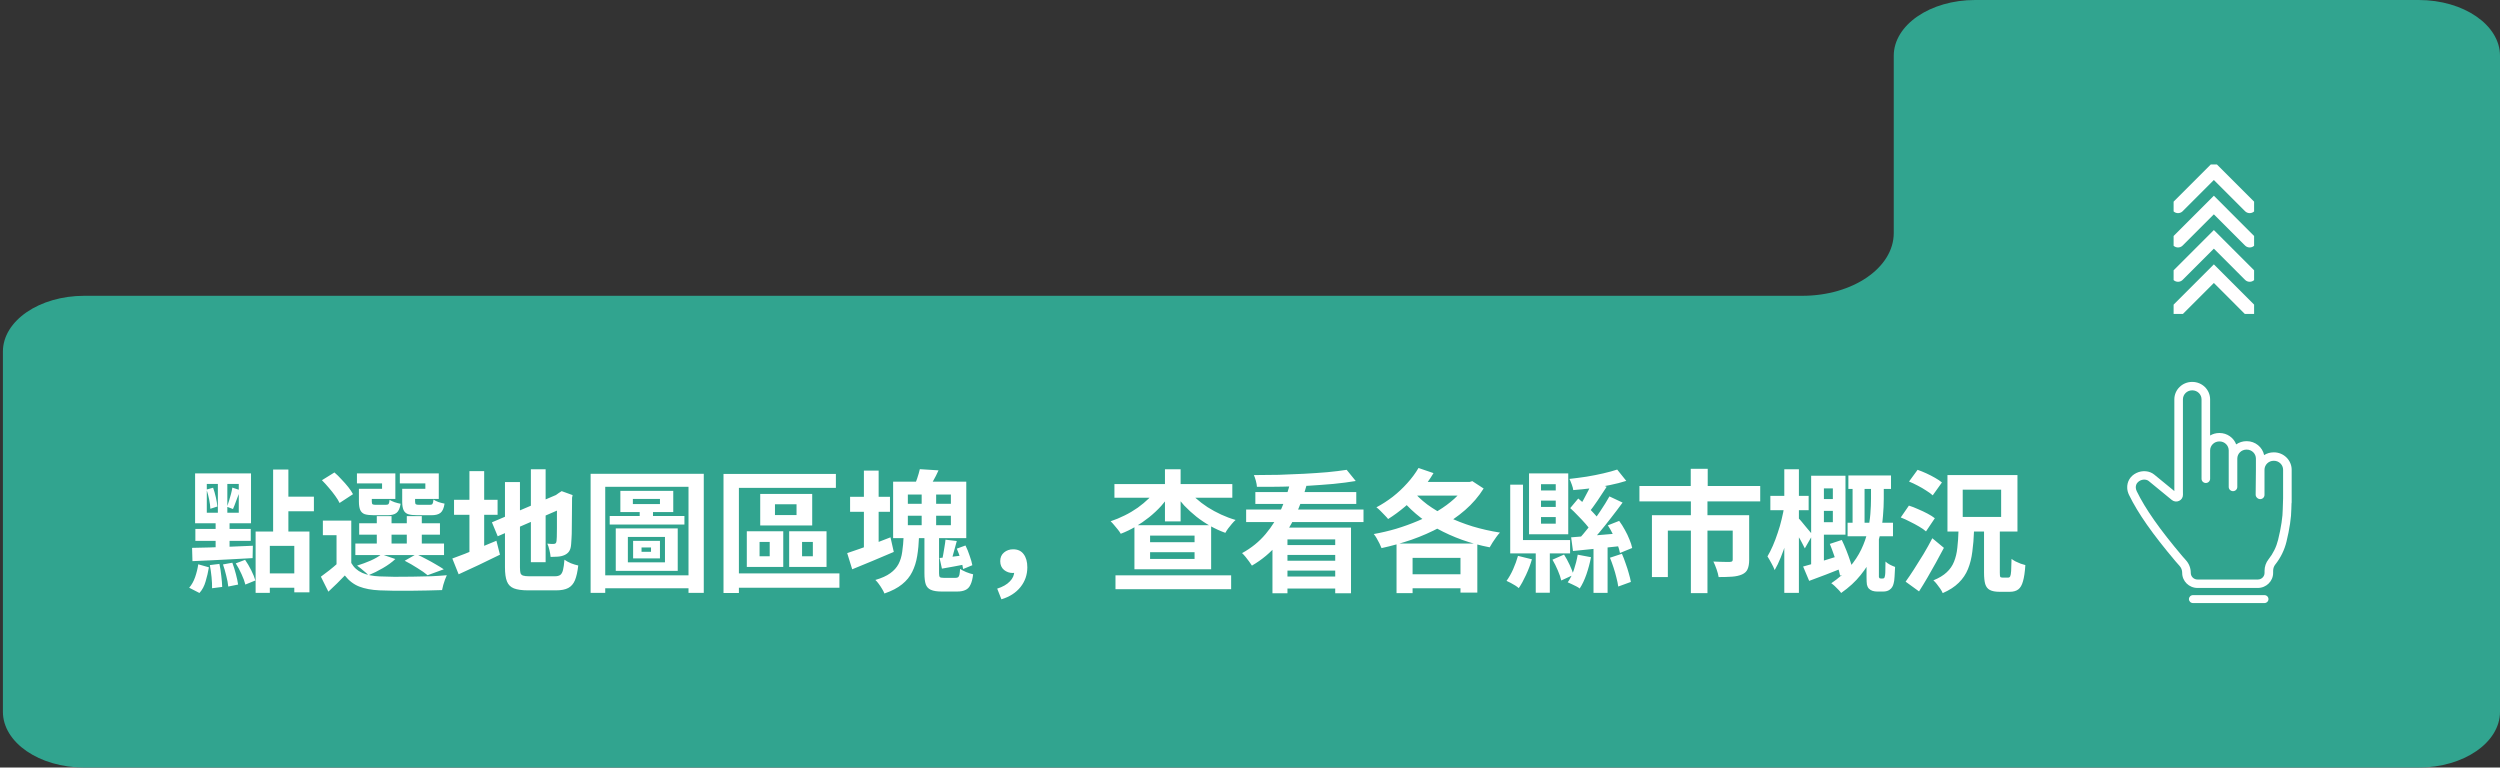 <svg width="228" height="70" viewBox="0 0 228 70" fill="none" xmlns="http://www.w3.org/2000/svg">
<rect x="0" y="0" width="228" height="70" fill="#333333" stroke="none"/>
<path d="M7.691 70L220.583 70C224.683 70 228 67.725 228 64.914V5.086C228 2.281 224.683 3.05176e-05 220.583 3.05176e-05H180.127C176.036 3.05176e-05 172.71 2.275 172.71 5.086V21.255C172.71 24.416 168.976 26.977 164.365 26.977L7.683 26.977C3.591 26.977 0.265 29.252 0.265 32.063V64.914C0.265 67.719 3.583 70 7.683 70H7.691Z" fill="#31A48F"/>
<g clip-path="url(#clip0_657_16028)">
<path d="M207.382 41.254L207.357 41.254C207.037 41.254 206.739 41.346 206.488 41.504C206.336 40.78 205.683 40.235 204.902 40.235L204.877 40.235C204.529 40.235 204.206 40.344 203.941 40.529C203.713 39.923 203.118 39.49 202.423 39.49L202.398 39.49C202.092 39.49 201.806 39.573 201.562 39.719L201.562 36.422C201.562 35.544 200.836 34.831 199.943 34.831L199.918 34.831C199.026 34.831 198.3 35.544 198.3 36.422L198.3 44.785L196.472 43.286C196.043 42.93 195.385 42.87 194.834 43.139C194.281 43.408 193.97 43.926 194.003 44.524C194.014 44.73 194.069 44.936 194.165 45.134C194.986 46.819 196.299 48.692 198.42 51.206C198.511 51.315 198.66 51.481 198.769 51.601C198.928 51.775 199.015 52 199.015 52.234L199.015 52.249C199.015 53.005 199.641 53.621 200.412 53.621L205.913 53.621C206.683 53.621 207.31 53.005 207.31 52.249L207.31 52.058C207.31 51.847 207.379 51.643 207.506 51.484C207.995 50.867 208.338 50.168 208.526 49.405C208.803 48.278 208.969 47.167 208.97 46.429L208.986 45.925C208.995 45.892 209 45.858 209 45.823L209 42.844C209 41.968 208.274 41.254 207.382 41.254L207.382 41.254ZM208.218 45.449L208.188 46.411L208.188 46.423C208.188 47.103 208.03 48.15 207.765 49.224C207.604 49.88 207.309 50.481 206.888 51.011C206.655 51.304 206.527 51.676 206.527 52.057L206.527 52.248C206.527 52.581 206.252 52.852 205.913 52.852L200.412 52.852C200.073 52.852 199.798 52.581 199.798 52.248L199.798 52.233C199.798 51.81 199.64 51.403 199.353 51.088C199.206 50.926 199.089 50.794 199.024 50.716C196.944 48.251 195.664 46.427 194.872 44.802C194.82 44.695 194.791 44.588 194.785 44.483C194.763 44.078 195.056 43.89 195.182 43.828C195.453 43.696 195.776 43.715 195.969 43.875L198.07 45.598C198.258 45.752 198.511 45.784 198.732 45.681C198.952 45.578 199.088 45.366 199.086 45.126L199.083 44.775L199.083 36.422C199.083 35.969 199.458 35.6 199.919 35.6L199.944 35.6C200.405 35.6 200.78 35.969 200.78 36.422L200.78 43.664C200.78 43.877 200.955 44.049 201.171 44.049C201.387 44.049 201.563 43.876 201.563 43.664L201.563 41.08C201.563 40.627 201.938 40.259 202.399 40.259L202.424 40.259C202.885 40.259 203.259 40.627 203.259 41.08L203.259 44.409C203.259 44.621 203.435 44.794 203.651 44.794C203.867 44.794 204.042 44.621 204.042 44.409L204.042 41.825C204.042 41.372 204.417 41.004 204.878 41.004L204.903 41.004C205.364 41.004 205.739 41.372 205.739 41.825L205.739 42.84L205.716 45.111C205.715 45.232 205.77 45.34 205.858 45.411C205.928 45.478 206.024 45.52 206.13 45.52C206.347 45.52 206.522 45.348 206.522 45.135L206.522 42.844C206.522 42.391 206.897 42.023 207.358 42.023L207.383 42.023C207.844 42.023 208.219 42.391 208.219 42.844L208.219 45.449L208.218 45.449Z" fill="white"/>
<path d="M206.515 54.275L200.001 54.275C199.797 54.275 199.631 54.437 199.631 54.637C199.631 54.838 199.797 55 200.001 55L206.515 55C206.719 55 206.884 54.838 206.884 54.637C206.884 54.437 206.719 54.275 206.515 54.275Z" fill="white"/>
</g>
<g clip-path="url(#clip1_657_16028)">
<path d="M198.635 28.229L201.904 24.959L205.173 28.229" stroke="white" stroke-width="1.2" stroke-miterlimit="10" stroke-linecap="round"/>
<path d="M198.635 25.098L201.904 21.829L205.173 25.098" stroke="white" stroke-width="1.2" stroke-miterlimit="10" stroke-linecap="round"/>
<path d="M198.635 21.968L201.904 18.699L205.173 21.968" stroke="white" stroke-width="1.2" stroke-miterlimit="10" stroke-linecap="round"/>
<path d="M198.635 18.837L201.904 15.568L205.173 18.837" stroke="white" stroke-width="1.2" stroke-miterlimit="10" stroke-linecap="round"/>
</g>
<path d="M23.312 48.476L28.221 48.476L28.221 54.02L26.84 54.02L26.84 49.784L24.608 49.784L24.608 54.068L23.312 54.068L23.312 48.476ZM24.909 42.824L26.3 42.824L26.3 48.836L24.909 48.836L24.909 42.824ZM25.736 45.296L28.628 45.296L28.628 46.628L25.736 46.628L25.736 45.296ZM23.997 52.292L27.488 52.292L27.488 53.6L23.997 53.6L23.997 52.292ZM18.86 44.132L18.86 46.76L21.776 46.76L21.776 44.132L18.86 44.132ZM17.793 43.172L22.892 43.172L22.892 47.72L17.793 47.72L17.793 43.172ZM18.837 44.648L19.436 44.48C19.532 44.752 19.616 45.048 19.689 45.368C19.761 45.688 19.805 45.964 19.82 46.196L19.184 46.4C19.177 46.168 19.14 45.888 19.076 45.56C19.012 45.232 18.933 44.928 18.837 44.648ZM19.137 51.536L20.012 51.428C20.084 51.756 20.14 52.116 20.18 52.508C20.229 52.9 20.256 53.24 20.265 53.528L19.34 53.648C19.349 53.36 19.332 53.02 19.293 52.628C19.253 52.228 19.201 51.864 19.137 51.536ZM20.337 51.476L21.189 51.32C21.308 51.64 21.416 51.984 21.512 52.352C21.608 52.712 21.677 53.032 21.716 53.312L20.817 53.492C20.793 53.22 20.733 52.896 20.637 52.52C20.549 52.144 20.448 51.796 20.337 51.476ZM21.5 51.38L22.352 51.056C22.552 51.344 22.741 51.664 22.916 52.016C23.093 52.368 23.216 52.676 23.288 52.94L22.377 53.312C22.312 53.04 22.197 52.724 22.029 52.364C21.869 52.004 21.692 51.676 21.5 51.38ZM18.081 51.464L19.052 51.74C18.98 52.172 18.881 52.6 18.753 53.024C18.633 53.448 18.445 53.8 18.189 54.08L17.253 53.6C17.477 53.344 17.657 53.024 17.793 52.64C17.928 52.248 18.024 51.856 18.081 51.464ZM21.189 44.468L21.909 44.708C21.797 44.996 21.68 45.3 21.561 45.62C21.448 45.94 21.345 46.208 21.248 46.424L20.709 46.22C20.773 46.052 20.832 45.868 20.889 45.668C20.953 45.46 21.012 45.252 21.069 45.044C21.125 44.828 21.165 44.636 21.189 44.468ZM17.517 49.964C17.988 49.956 18.524 49.944 19.125 49.928C19.733 49.904 20.372 49.88 21.044 49.856C21.716 49.832 22.389 49.804 23.061 49.772L23.037 50.9C22.389 50.932 21.733 50.968 21.069 51.008C20.413 51.04 19.785 51.072 19.184 51.104C18.593 51.128 18.049 51.152 17.552 51.176L17.517 49.964ZM17.817 48.236L22.869 48.236L22.869 49.328L17.817 49.328L17.817 48.236ZM19.869 43.664L20.733 43.664L20.733 47.276L20.936 47.276L20.936 50.408L19.665 50.408L19.665 47.276L19.869 47.276L19.869 43.664ZM32.036 47.48L32.036 51.908L30.692 51.908L30.692 48.812L29.445 48.812L29.445 47.48L32.036 47.48ZM32.036 51.344C32.269 51.752 32.6 52.052 33.032 52.244C33.472 52.436 34.001 52.544 34.617 52.568C34.992 52.584 35.441 52.596 35.961 52.604C36.48 52.604 37.029 52.6 37.605 52.592C38.181 52.584 38.74 52.572 39.285 52.556C39.837 52.532 40.325 52.5 40.748 52.46C40.7 52.572 40.645 52.708 40.581 52.868C40.525 53.02 40.472 53.18 40.425 53.348C40.377 53.524 40.34 53.68 40.316 53.816C39.932 53.832 39.492 53.844 38.996 53.852C38.501 53.868 37.984 53.876 37.449 53.876C36.92 53.884 36.413 53.884 35.925 53.876C35.437 53.868 35.001 53.856 34.617 53.84C33.889 53.808 33.269 53.692 32.757 53.492C32.252 53.292 31.817 52.956 31.448 52.484C31.224 52.724 30.988 52.964 30.741 53.204C30.5 53.444 30.236 53.696 29.948 53.96L29.265 52.592C29.512 52.416 29.773 52.22 30.044 52.004C30.317 51.788 30.576 51.568 30.825 51.344L32.036 51.344ZM29.36 43.796L30.5 43.088C30.716 43.272 30.933 43.484 31.148 43.724C31.372 43.956 31.576 44.188 31.761 44.42C31.945 44.652 32.089 44.868 32.193 45.068L30.968 45.872C30.881 45.68 30.748 45.464 30.573 45.224C30.396 44.976 30.201 44.728 29.985 44.48C29.776 44.232 29.569 44.004 29.36 43.796ZM32.757 47.72L40.124 47.72L40.124 48.764L32.757 48.764L32.757 47.72ZM32.408 49.568L40.496 49.568L40.496 50.624L32.408 50.624L32.408 49.568ZM34.364 47.072L35.709 47.072L35.709 50.084L34.364 50.084L34.364 47.072ZM37.1 47.072L38.468 47.072L38.468 50.084L37.1 50.084L37.1 47.072ZM33.093 44.576L34.844 44.576L34.844 44.084L32.553 44.084L32.553 43.172L36.056 43.172L36.056 45.5L33.093 45.5L33.093 44.576ZM32.733 44.576L33.908 44.576L33.908 45.74C33.908 45.868 33.932 45.952 33.98 45.992C34.029 46.024 34.124 46.04 34.269 46.04C34.309 46.04 34.368 46.04 34.449 46.04C34.529 46.04 34.617 46.04 34.712 46.04C34.816 46.04 34.913 46.04 35.001 46.04C35.089 46.04 35.153 46.04 35.193 46.04C35.321 46.04 35.404 46.012 35.444 45.956C35.484 45.9 35.513 45.776 35.529 45.584C35.641 45.656 35.792 45.728 35.984 45.8C36.184 45.864 36.368 45.912 36.536 45.944C36.472 46.352 36.349 46.628 36.164 46.772C35.989 46.916 35.717 46.988 35.349 46.988C35.292 46.988 35.205 46.988 35.084 46.988C34.972 46.988 34.852 46.988 34.724 46.988C34.596 46.988 34.472 46.988 34.352 46.988C34.24 46.988 34.157 46.988 34.1 46.988C33.74 46.988 33.461 46.956 33.261 46.892C33.069 46.82 32.932 46.692 32.852 46.508C32.773 46.324 32.733 46.072 32.733 45.752L32.733 44.576ZM37.029 44.576L38.792 44.576L38.792 44.084L36.465 44.084L36.465 43.172L40.017 43.172L40.017 45.5L37.029 45.5L37.029 44.576ZM36.681 44.576L37.856 44.576L37.856 45.74C37.856 45.868 37.88 45.952 37.928 45.992C37.977 46.024 38.077 46.04 38.228 46.04C38.269 46.04 38.328 46.04 38.408 46.04C38.496 46.04 38.593 46.04 38.697 46.04C38.8 46.04 38.897 46.04 38.984 46.04C39.081 46.04 39.153 46.04 39.2 46.04C39.328 46.04 39.408 46.012 39.441 45.956C39.48 45.9 39.513 45.768 39.536 45.56C39.648 45.64 39.8 45.716 39.992 45.788C40.193 45.852 40.377 45.9 40.544 45.932C40.48 46.348 40.356 46.628 40.172 46.772C39.996 46.916 39.724 46.988 39.356 46.988C39.292 46.988 39.2 46.988 39.081 46.988C38.961 46.988 38.833 46.988 38.697 46.988C38.569 46.988 38.444 46.988 38.325 46.988C38.205 46.988 38.117 46.988 38.06 46.988C37.7 46.988 37.42 46.956 37.221 46.892C37.02 46.82 36.88 46.692 36.8 46.508C36.721 46.324 36.681 46.072 36.681 45.752L36.681 44.576ZM36.908 51.14L37.965 50.54C38.252 50.668 38.553 50.816 38.864 50.984C39.176 51.144 39.472 51.308 39.752 51.476C40.032 51.636 40.273 51.784 40.472 51.92L38.996 52.46C38.773 52.268 38.465 52.052 38.072 51.812C37.688 51.564 37.3 51.34 36.908 51.14ZM34.797 50.552L36.056 50.984C35.752 51.272 35.373 51.548 34.916 51.812C34.461 52.076 34.025 52.292 33.608 52.46C33.529 52.372 33.425 52.276 33.297 52.172C33.176 52.06 33.048 51.952 32.913 51.848C32.776 51.744 32.66 51.656 32.565 51.584C32.98 51.456 33.392 51.304 33.8 51.128C34.209 50.944 34.541 50.752 34.797 50.552ZM48.416 42.8L49.761 42.8L49.761 51.272L48.416 51.272L48.416 42.8ZM44.864 47.636L51.081 44.984L51.596 46.22L45.392 48.908L44.864 47.636ZM46.053 43.964L47.42 43.964L47.42 51.74C47.42 51.972 47.437 52.148 47.468 52.268C47.508 52.38 47.589 52.456 47.709 52.496C47.837 52.536 48.02 52.556 48.261 52.556C48.333 52.556 48.444 52.556 48.596 52.556C48.757 52.556 48.932 52.556 49.124 52.556C49.325 52.556 49.52 52.556 49.712 52.556C49.913 52.556 50.089 52.556 50.24 52.556C50.401 52.556 50.52 52.556 50.6 52.556C50.816 52.556 50.98 52.516 51.093 52.436C51.205 52.356 51.288 52.208 51.344 51.992C51.401 51.776 51.444 51.46 51.477 51.044C51.629 51.156 51.825 51.264 52.065 51.368C52.312 51.464 52.536 51.532 52.736 51.572C52.672 52.14 52.572 52.588 52.437 52.916C52.3 53.244 52.096 53.48 51.825 53.624C51.553 53.768 51.184 53.84 50.721 53.84C50.641 53.84 50.513 53.84 50.337 53.84C50.16 53.84 49.965 53.84 49.748 53.84C49.532 53.84 49.316 53.84 49.1 53.84C48.885 53.84 48.688 53.84 48.513 53.84C48.344 53.84 48.224 53.84 48.153 53.84C47.608 53.84 47.181 53.78 46.868 53.66C46.565 53.54 46.352 53.328 46.233 53.024C46.112 52.72 46.053 52.292 46.053 51.74L46.053 43.964ZM50.804 45.14L50.709 45.14L50.961 44.96L51.224 44.792L52.221 45.152L52.172 45.392C52.172 45.96 52.169 46.48 52.16 46.952C52.16 47.416 52.157 47.828 52.148 48.188C52.148 48.54 52.141 48.836 52.124 49.076C52.117 49.316 52.105 49.496 52.089 49.616C52.072 49.896 52.013 50.116 51.908 50.276C51.804 50.428 51.66 50.544 51.477 50.624C51.3 50.704 51.093 50.752 50.852 50.768C50.62 50.784 50.408 50.792 50.217 50.792C50.2 50.608 50.164 50.4 50.108 50.168C50.053 49.928 49.989 49.732 49.916 49.58C50.02 49.588 50.129 49.596 50.24 49.604C50.352 49.604 50.437 49.604 50.492 49.604C50.565 49.604 50.62 49.588 50.66 49.556C50.709 49.524 50.74 49.452 50.757 49.34C50.764 49.284 50.773 49.156 50.781 48.956C50.788 48.756 50.792 48.488 50.792 48.152C50.792 47.808 50.792 47.388 50.792 46.892C50.8 46.388 50.804 45.804 50.804 45.14ZM41.408 45.584L45.38 45.584L45.38 46.952L41.408 46.952L41.408 45.584ZM42.812 42.968L44.157 42.968L44.157 50.924L42.812 50.924L42.812 42.968ZM41.252 50.936C41.581 50.816 41.965 50.672 42.404 50.504C42.844 50.328 43.309 50.136 43.797 49.928C44.292 49.72 44.785 49.516 45.273 49.316L45.596 50.588C44.956 50.908 44.304 51.224 43.641 51.536C42.984 51.848 42.38 52.128 41.828 52.376L41.252 50.936ZM57.717 45.5L57.717 45.968L60.188 45.968L60.188 45.5L57.717 45.5ZM56.577 44.768L61.401 44.768L61.401 46.7L56.577 46.7L56.577 44.768ZM57.261 48.968L57.261 51.284L60.645 51.284L60.645 48.968L57.261 48.968ZM56.157 48.188L61.809 48.188L61.809 52.064L56.157 52.064L56.157 48.188ZM58.508 49.928L58.508 50.324L59.373 50.324L59.373 49.928L58.508 49.928ZM57.74 49.328L60.188 49.328L60.188 50.924L57.74 50.924L57.74 49.328ZM55.605 47.06L62.42 47.06L62.42 47.84L55.605 47.84L55.605 47.06ZM58.34 46.22L59.553 46.22L59.553 47.408L58.34 47.408L58.34 46.22ZM53.864 43.208L64.184 43.208L64.184 54.068L62.792 54.068L62.792 44.396L55.197 44.396L55.197 54.068L53.864 54.068L53.864 43.208ZM54.717 52.472L63.489 52.472L63.489 53.648L54.717 53.648L54.717 52.472ZM70.677 45.992L70.677 46.976L72.644 46.976L72.644 45.992L70.677 45.992ZM69.332 45.044L74.073 45.044L74.073 47.924L69.332 47.924L69.332 45.044ZM69.272 49.424L69.272 50.732L70.197 50.732L70.197 49.424L69.272 49.424ZM68.109 48.452L71.433 48.452L71.433 51.704L68.109 51.704L68.109 48.452ZM73.148 49.424L73.148 50.732L74.132 50.732L74.132 49.424L73.148 49.424ZM71.972 48.452L75.38 48.452L75.38 51.704L71.972 51.704L71.972 48.452ZM65.984 43.22L76.233 43.22L76.233 44.492L67.388 44.492L67.388 54.08L65.984 54.08L65.984 43.22ZM66.885 52.292L76.556 52.292L76.556 53.6L66.885 53.6L66.885 52.292ZM83.888 42.788L85.593 42.896C85.441 43.24 85.276 43.564 85.1 43.868C84.924 44.172 84.769 44.432 84.632 44.648L83.325 44.456C83.436 44.208 83.544 43.932 83.648 43.628C83.752 43.316 83.832 43.036 83.888 42.788ZM82.796 47.036L82.796 47.9L86.721 47.9L86.721 47.036L82.796 47.036ZM82.796 45.104L82.796 45.944L86.721 45.944L86.721 45.104L82.796 45.104ZM81.453 43.928L88.124 43.928L88.124 49.076L81.453 49.076L81.453 43.928ZM84.056 44.684L85.376 44.684L85.376 48.44L84.056 48.44L84.056 44.684ZM82.412 48.92L83.817 48.92C83.793 49.576 83.737 50.172 83.648 50.708C83.561 51.244 83.409 51.728 83.192 52.16C82.984 52.584 82.677 52.96 82.269 53.288C81.868 53.616 81.332 53.896 80.66 54.128C80.612 54 80.54 53.86 80.445 53.708C80.356 53.556 80.257 53.404 80.144 53.252C80.04 53.108 79.936 52.988 79.832 52.892C80.409 52.724 80.861 52.52 81.189 52.28C81.525 52.04 81.776 51.76 81.945 51.44C82.112 51.12 82.225 50.752 82.281 50.336C82.344 49.912 82.388 49.44 82.412 48.92ZM84.308 48.968L85.641 48.968L85.641 52.28C85.641 52.464 85.665 52.58 85.713 52.628C85.76 52.676 85.88 52.7 86.073 52.7C86.112 52.7 86.18 52.7 86.276 52.7C86.373 52.7 86.477 52.7 86.588 52.7C86.709 52.7 86.82 52.7 86.924 52.7C87.028 52.7 87.105 52.7 87.153 52.7C87.257 52.7 87.332 52.68 87.38 52.64C87.436 52.6 87.477 52.524 87.501 52.412C87.525 52.292 87.544 52.116 87.561 51.884C87.697 51.98 87.88 52.076 88.112 52.172C88.353 52.268 88.564 52.336 88.749 52.376C88.701 52.784 88.621 53.1 88.508 53.324C88.404 53.556 88.252 53.716 88.052 53.804C87.861 53.9 87.605 53.948 87.284 53.948C87.221 53.948 87.124 53.948 86.996 53.948C86.868 53.948 86.728 53.948 86.576 53.948C86.433 53.948 86.296 53.948 86.168 53.948C86.04 53.948 85.945 53.948 85.88 53.948C85.457 53.948 85.129 53.896 84.897 53.792C84.672 53.696 84.516 53.528 84.428 53.288C84.349 53.048 84.308 52.716 84.308 52.292L84.308 48.968ZM86.228 49.22L87.26 49.34C87.172 49.668 87.081 50.004 86.984 50.348C86.897 50.684 86.812 50.972 86.733 51.212L85.928 51.068C85.969 50.892 86.004 50.696 86.037 50.48C86.076 50.264 86.112 50.048 86.144 49.832C86.184 49.608 86.213 49.404 86.228 49.22ZM85.689 50.888C86.016 50.856 86.38 50.82 86.781 50.78C87.18 50.732 87.609 50.68 88.064 50.624L88.112 51.452C87.721 51.524 87.341 51.596 86.972 51.668C86.605 51.74 86.249 51.804 85.904 51.86L85.689 50.888ZM87.26 50.036L88.052 49.748C88.197 50.036 88.325 50.352 88.436 50.696C88.556 51.032 88.636 51.316 88.677 51.548L87.837 51.896C87.805 51.648 87.733 51.352 87.621 51.008C87.508 50.656 87.388 50.332 87.26 50.036ZM77.528 45.308L81.165 45.308L81.165 46.676L77.528 46.676L77.528 45.308ZM78.788 42.92L80.132 42.92L80.132 50.648L78.788 50.648L78.788 42.92ZM77.264 50.444C77.6 50.332 77.984 50.2 78.416 50.048C78.849 49.896 79.305 49.732 79.784 49.556C80.264 49.372 80.74 49.188 81.213 49.004L81.513 50.336C80.873 50.608 80.221 50.884 79.556 51.164C78.892 51.436 78.281 51.688 77.721 51.92L77.264 50.444ZM91.329 54.656L90.945 53.684C91.448 53.524 91.832 53.304 92.097 53.024C92.368 52.752 92.504 52.44 92.504 52.088L92.409 50.912L93.081 51.98C92.977 52.068 92.865 52.136 92.745 52.184C92.624 52.232 92.496 52.256 92.361 52.256C92.064 52.256 91.8 52.164 91.569 51.98C91.337 51.788 91.221 51.52 91.221 51.176C91.221 50.84 91.337 50.576 91.569 50.384C91.8 50.192 92.076 50.096 92.397 50.096C92.82 50.096 93.141 50.244 93.356 50.54C93.581 50.836 93.692 51.236 93.692 51.74C93.692 52.42 93.484 53.02 93.069 53.54C92.653 54.06 92.073 54.432 91.329 54.656ZM104.888 50.36L104.888 50.972L108.944 50.972L108.944 50.36L104.888 50.36ZM104.888 48.848L104.888 49.448L108.944 49.448L108.944 48.848L104.888 48.848ZM103.46 47.9L110.456 47.9L110.456 51.92L103.46 51.92L103.46 47.9ZM101.636 44.144L112.388 44.144L112.388 45.392L101.636 45.392L101.636 44.144ZM106.244 42.8L107.672 42.8L107.672 47.552L106.244 47.552L106.244 42.8ZM105.572 44.528L106.784 44.996C106.528 45.388 106.232 45.772 105.896 46.148C105.56 46.516 105.192 46.86 104.792 47.18C104.4 47.492 103.988 47.776 103.556 48.032C103.124 48.288 102.676 48.504 102.212 48.68C102.148 48.56 102.06 48.432 101.948 48.296C101.836 48.152 101.72 48.012 101.6 47.876C101.488 47.74 101.384 47.628 101.288 47.54C101.72 47.396 102.144 47.22 102.56 47.012C102.984 46.804 103.384 46.568 103.76 46.304C104.136 46.032 104.476 45.748 104.78 45.452C105.092 45.156 105.356 44.848 105.572 44.528ZM108.26 44.528C108.484 44.84 108.752 45.144 109.064 45.44C109.384 45.728 109.74 46 110.132 46.256C110.524 46.504 110.936 46.728 111.368 46.928C111.8 47.128 112.24 47.292 112.688 47.42C112.584 47.508 112.472 47.624 112.352 47.768C112.232 47.904 112.116 48.048 112.004 48.2C111.9 48.344 111.816 48.476 111.752 48.596C111.288 48.428 110.832 48.22 110.384 47.972C109.944 47.724 109.524 47.444 109.124 47.132C108.724 46.812 108.352 46.472 108.008 46.112C107.672 45.744 107.372 45.364 107.108 44.972L108.26 44.528ZM101.732 52.472L112.28 52.472L112.28 53.732L101.732 53.732L101.732 52.472ZM116.048 48.116L123.212 48.116L123.212 54.104L121.772 54.104L121.772 49.196L117.416 49.196L117.416 54.104L116.048 54.104L116.048 48.116ZM113.648 46.472L124.352 46.472L124.352 47.612L113.648 47.612L113.648 46.472ZM114.488 44.876L123.692 44.876L123.692 45.956L114.488 45.956L114.488 44.876ZM116.972 49.712L122.348 49.712L122.348 50.612L116.972 50.612L116.972 49.712ZM116.972 51.14L122.348 51.14L122.348 52.04L116.972 52.04L116.972 51.14ZM116.816 52.58L122.36 52.58L122.36 53.672L116.816 53.672L116.816 52.58ZM122.816 42.848L123.644 43.868C123.028 43.972 122.352 44.06 121.616 44.132C120.888 44.196 120.128 44.252 119.336 44.3C118.544 44.34 117.748 44.368 116.948 44.384C116.148 44.4 115.376 44.404 114.632 44.396C114.624 44.244 114.592 44.064 114.536 43.856C114.48 43.648 114.42 43.472 114.356 43.328C115.092 43.328 115.848 43.32 116.624 43.304C117.408 43.28 118.176 43.248 118.928 43.208C119.68 43.168 120.388 43.12 121.052 43.064C121.716 43 122.304 42.928 122.816 42.848ZM117.704 43.844L119.192 44.144C118.92 45.136 118.568 46.1 118.136 47.036C117.712 47.972 117.176 48.832 116.528 49.616C115.88 50.392 115.096 51.048 114.176 51.584C114.104 51.472 114.016 51.344 113.912 51.2C113.808 51.056 113.7 50.916 113.588 50.78C113.476 50.644 113.372 50.532 113.276 50.444C114.124 49.98 114.84 49.4 115.424 48.704C116.016 48 116.496 47.228 116.864 46.388C117.232 45.548 117.512 44.7 117.704 43.844ZM128.108 52.376L134.132 52.376L134.132 53.648L128.108 53.648L128.108 52.376ZM129.368 42.68L130.736 43.148C130.4 43.716 130.008 44.26 129.56 44.78C129.12 45.3 128.644 45.776 128.132 46.208C127.62 46.64 127.108 47.016 126.596 47.336C126.524 47.24 126.42 47.124 126.284 46.988C126.156 46.852 126.024 46.716 125.888 46.58C125.752 46.444 125.632 46.34 125.528 46.268C126.04 45.996 126.536 45.676 127.016 45.308C127.496 44.932 127.936 44.52 128.336 44.072C128.744 43.624 129.088 43.16 129.368 42.68ZM133.736 43.952L134.036 43.952L134.276 43.88L135.308 44.552C134.852 45.28 134.288 45.936 133.616 46.52C132.944 47.104 132.192 47.62 131.36 48.068C130.528 48.516 129.656 48.9 128.744 49.22C127.832 49.532 126.916 49.788 125.996 49.988C125.948 49.86 125.884 49.716 125.804 49.556C125.724 49.396 125.64 49.24 125.552 49.088C125.464 48.936 125.376 48.808 125.288 48.704C125.968 48.584 126.648 48.424 127.328 48.224C128.016 48.016 128.68 47.776 129.32 47.504C129.968 47.232 130.572 46.928 131.132 46.592C131.7 46.248 132.204 45.876 132.644 45.476C133.092 45.068 133.456 44.636 133.736 44.18L133.736 43.952ZM128.744 44.636C129.128 45.124 129.6 45.58 130.16 46.004C130.728 46.42 131.36 46.796 132.056 47.132C132.752 47.468 133.5 47.76 134.3 48.008C135.1 48.248 135.932 48.436 136.796 48.572C136.692 48.676 136.58 48.812 136.46 48.98C136.34 49.14 136.228 49.304 136.124 49.472C136.02 49.64 135.932 49.788 135.86 49.916C134.988 49.748 134.148 49.52 133.34 49.232C132.54 48.944 131.784 48.604 131.072 48.212C130.368 47.812 129.72 47.36 129.128 46.856C128.536 46.352 128.008 45.8 127.544 45.2L128.744 44.636ZM127.364 49.568L134.732 49.568L134.732 54.044L133.196 54.044L133.196 50.876L128.828 50.876L128.828 54.092L127.364 54.092L127.364 49.568ZM129.32 43.952L134.06 43.952L134.06 45.2L128.456 45.2L129.32 43.952ZM140.06 49.712L141.344 49.712L141.344 54.056L140.06 54.056L140.06 49.712ZM145.328 49.472L146.612 49.472L146.612 54.068L145.328 54.068L145.328 49.472ZM143.288 49.004C143.688 48.972 144.14 48.936 144.644 48.896C145.148 48.856 145.68 48.812 146.24 48.764C146.808 48.716 147.376 48.668 147.944 48.62L147.968 49.784C147.176 49.872 146.38 49.956 145.58 50.036C144.788 50.116 144.08 50.188 143.456 50.252L143.288 49.004ZM146.78 45.272L147.98 45.836C147.66 46.276 147.312 46.736 146.936 47.216C146.568 47.696 146.196 48.16 145.82 48.608C145.452 49.048 145.1 49.436 144.764 49.772L143.888 49.28C144.216 48.92 144.56 48.512 144.92 48.056C145.28 47.592 145.62 47.116 145.94 46.628C146.268 46.14 146.548 45.688 146.78 45.272ZM145.232 43.892L146.528 44.396C146.256 44.812 145.976 45.236 145.688 45.668C145.4 46.092 145.136 46.452 144.896 46.748L143.972 46.328C144.116 46.104 144.264 45.852 144.416 45.572C144.576 45.284 144.728 44.996 144.872 44.708C145.016 44.412 145.136 44.14 145.232 43.892ZM147.488 42.824L148.316 43.856C147.868 44 147.368 44.128 146.816 44.24C146.272 44.352 145.712 44.448 145.136 44.528C144.568 44.6 144.016 44.656 143.48 44.696C143.464 44.552 143.42 44.384 143.348 44.192C143.276 43.992 143.204 43.82 143.132 43.676C143.644 43.62 144.164 43.552 144.692 43.472C145.228 43.384 145.736 43.284 146.216 43.172C146.704 43.06 147.128 42.944 147.488 42.824ZM143.204 46.34L143.936 45.464C144.168 45.656 144.408 45.872 144.656 46.112C144.912 46.344 145.148 46.58 145.364 46.82C145.588 47.052 145.764 47.264 145.892 47.456L145.124 48.452C144.996 48.252 144.824 48.028 144.608 47.78C144.392 47.532 144.16 47.284 143.912 47.036C143.672 46.78 143.436 46.548 143.204 46.34ZM146.636 47.912L147.668 47.504C147.852 47.752 148.024 48.024 148.184 48.32C148.352 48.616 148.492 48.908 148.604 49.196C148.724 49.476 148.808 49.736 148.856 49.976L147.74 50.432C147.7 50.2 147.624 49.94 147.512 49.652C147.4 49.364 147.268 49.068 147.116 48.764C146.972 48.46 146.812 48.176 146.636 47.912ZM146.828 50.864L147.92 50.504C148.04 50.776 148.152 51.068 148.256 51.38C148.368 51.684 148.464 51.984 148.544 52.28C148.632 52.576 148.696 52.84 148.736 53.072L147.584 53.492C147.552 53.252 147.496 52.98 147.416 52.676C147.344 52.372 147.256 52.064 147.152 51.752C147.048 51.432 146.94 51.136 146.828 50.864ZM141.584 51.044L142.64 50.576C142.824 50.864 142.996 51.18 143.156 51.524C143.316 51.868 143.432 52.168 143.504 52.424L142.388 52.94C142.332 52.684 142.228 52.38 142.076 52.028C141.924 51.668 141.76 51.34 141.584 51.044ZM143.888 50.588L145.1 50.816C144.996 51.352 144.856 51.876 144.68 52.388C144.504 52.892 144.3 53.32 144.068 53.672C143.996 53.608 143.888 53.54 143.744 53.468C143.608 53.396 143.468 53.328 143.324 53.264C143.188 53.2 143.072 53.148 142.976 53.108C143.2 52.796 143.388 52.416 143.54 51.968C143.692 51.512 143.808 51.052 143.888 50.588ZM138.44 50.696L139.712 51.008C139.576 51.48 139.396 51.956 139.172 52.436C138.956 52.908 138.736 53.308 138.512 53.636C138.432 53.564 138.324 53.484 138.188 53.396C138.052 53.316 137.912 53.236 137.768 53.156C137.632 53.084 137.508 53.024 137.396 52.976C137.612 52.68 137.812 52.328 137.996 51.92C138.18 51.504 138.328 51.096 138.44 50.696ZM140.54 45.656L140.54 46.232L141.884 46.232L141.884 45.656L140.54 45.656ZM140.54 47.156L140.54 47.756L141.884 47.756L141.884 47.156L140.54 47.156ZM140.54 44.156L140.54 44.732L141.884 44.732L141.884 44.156L140.54 44.156ZM139.448 43.172L143.024 43.172L143.024 48.728L139.448 48.728L139.448 43.172ZM137.732 44.204L138.896 44.204L138.896 49.256L143.192 49.256L143.192 50.468L137.732 50.468L137.732 44.204ZM154.196 42.752L155.744 42.752L155.744 45.188L154.196 45.188L154.196 42.752ZM154.208 45.644L155.72 45.644L155.72 54.092L154.208 54.092L154.208 45.644ZM149.516 44.324L160.532 44.324L160.532 45.728L149.516 45.728L149.516 44.324ZM150.656 46.988L158.564 46.988L158.564 48.392L152.108 48.392L152.108 52.628L150.656 52.628L150.656 46.988ZM158.024 46.988L159.524 46.988L159.524 51.068C159.524 51.412 159.476 51.692 159.38 51.908C159.292 52.116 159.124 52.276 158.876 52.388C158.62 52.5 158.316 52.568 157.964 52.592C157.62 52.616 157.212 52.628 156.74 52.628C156.708 52.42 156.644 52.18 156.548 51.908C156.452 51.636 156.356 51.404 156.26 51.212C156.46 51.22 156.66 51.228 156.86 51.236C157.068 51.244 157.252 51.248 157.412 51.248C157.58 51.248 157.692 51.248 157.748 51.248C157.852 51.24 157.924 51.224 157.964 51.2C158.004 51.168 158.024 51.112 158.024 51.032L158.024 46.988ZM168.572 43.364L172.46 43.364L172.46 44.588L168.572 44.588L168.572 43.364ZM168.5 47.672L172.64 47.672L172.64 48.908L168.5 48.908L168.5 47.672ZM168.956 43.688L170.048 43.688L170.048 48.272L168.956 48.272L168.956 43.688ZM165.668 45.512L167.756 45.512L167.756 46.592L165.668 46.592L165.668 45.512ZM166.88 49.604L167.972 49.244C168.116 49.54 168.256 49.86 168.392 50.204C168.528 50.548 168.648 50.88 168.752 51.2C168.864 51.52 168.944 51.808 168.992 52.064L167.816 52.496C167.768 52.248 167.692 51.96 167.588 51.632C167.492 51.296 167.38 50.952 167.252 50.6C167.132 50.248 167.008 49.916 166.88 49.604ZM165.632 43.388L168.308 43.388L168.308 48.764L165.632 48.764L165.632 47.624L167.156 47.624L167.156 44.54L165.632 44.54L165.632 43.388ZM164.444 51.668C164.892 51.548 165.428 51.396 166.052 51.212C166.684 51.02 167.328 50.82 167.984 50.612L168.176 51.752C167.632 51.976 167.084 52.192 166.532 52.4C165.98 52.608 165.468 52.8 164.996 52.976L164.444 51.668ZM165.176 43.388L166.34 43.388L166.34 51.776L165.176 52.028L165.176 43.388ZM161.456 45.224L164.948 45.224L164.948 46.532L161.456 46.532L161.456 45.224ZM162.728 42.8L164.06 42.8L164.06 54.068L162.728 54.068L162.728 42.8ZM162.728 46.148L163.58 46.4C163.5 46.872 163.4 47.368 163.28 47.888C163.168 48.4 163.04 48.912 162.896 49.424C162.752 49.928 162.588 50.4 162.404 50.84C162.228 51.28 162.044 51.664 161.852 51.992C161.78 51.8 161.676 51.584 161.54 51.344C161.412 51.104 161.296 50.904 161.192 50.744C161.36 50.464 161.524 50.14 161.684 49.772C161.844 49.404 161.992 49.012 162.128 48.596C162.272 48.18 162.392 47.764 162.488 47.348C162.592 46.924 162.672 46.524 162.728 46.148ZM164.024 47.264C164.088 47.32 164.18 47.42 164.3 47.564C164.42 47.708 164.548 47.864 164.684 48.032C164.828 48.192 164.956 48.344 165.068 48.488C165.18 48.624 165.26 48.72 165.308 48.776L164.6 50.012C164.536 49.868 164.452 49.704 164.348 49.52C164.252 49.328 164.144 49.136 164.024 48.944C163.912 48.744 163.804 48.556 163.7 48.38C163.596 48.204 163.504 48.06 163.424 47.948L164.024 47.264ZM170.636 44.084L171.8 44.084L171.8 45.488C171.8 45.96 171.776 46.48 171.728 47.048C171.688 47.616 171.596 48.204 171.452 48.812C171.316 49.42 171.104 50.032 170.816 50.648C170.536 51.264 170.16 51.864 169.688 52.448C169.224 53.032 168.632 53.576 167.912 54.08C167.856 53.992 167.772 53.892 167.66 53.78C167.556 53.668 167.444 53.556 167.324 53.444C167.212 53.34 167.108 53.256 167.012 53.192C167.684 52.736 168.24 52.248 168.68 51.728C169.128 51.2 169.484 50.66 169.748 50.108C170.012 49.556 170.204 49.008 170.324 48.464C170.452 47.912 170.536 47.384 170.576 46.88C170.616 46.368 170.636 45.9 170.636 45.476L170.636 44.084ZM170.228 49.088L171.356 49.088L171.356 52.532C171.356 52.564 171.356 52.596 171.356 52.628C171.364 52.66 171.376 52.684 171.392 52.7C171.408 52.74 171.456 52.76 171.536 52.76C171.56 52.76 171.584 52.76 171.608 52.76C171.632 52.76 171.656 52.76 171.68 52.76C171.72 52.76 171.752 52.756 171.776 52.748C171.808 52.74 171.832 52.724 171.848 52.7C171.864 52.684 171.876 52.656 171.884 52.616C171.9 52.568 171.912 52.512 171.92 52.448C171.936 52.344 171.944 52.184 171.944 51.968C171.952 51.744 171.956 51.492 171.956 51.212C172.052 51.308 172.188 51.404 172.364 51.5C172.54 51.588 172.696 51.656 172.832 51.704C172.824 52 172.808 52.296 172.784 52.592C172.768 52.88 172.74 53.084 172.7 53.204C172.644 53.46 172.524 53.652 172.34 53.78C172.188 53.892 171.992 53.948 171.752 53.948C171.664 53.948 171.568 53.948 171.464 53.948C171.36 53.948 171.268 53.948 171.188 53.948C171.052 53.948 170.916 53.928 170.78 53.888C170.652 53.848 170.54 53.78 170.444 53.684C170.356 53.588 170.296 53.468 170.264 53.324C170.24 53.18 170.228 52.944 170.228 52.616L170.228 49.088ZM174.104 43.916L174.884 42.848C175.14 42.936 175.408 43.044 175.688 43.172C175.968 43.3 176.232 43.436 176.48 43.58C176.736 43.724 176.944 43.864 177.104 44L176.264 45.176C176.12 45.04 175.924 44.896 175.676 44.744C175.436 44.584 175.176 44.432 174.896 44.288C174.624 44.144 174.36 44.02 174.104 43.916ZM173.348 47.192L174.092 46.112C174.356 46.192 174.636 46.3 174.932 46.436C175.236 46.564 175.524 46.7 175.796 46.844C176.068 46.988 176.288 47.128 176.456 47.264L175.652 48.464C175.492 48.32 175.28 48.172 175.016 48.02C174.76 47.868 174.484 47.72 174.188 47.576C173.9 47.424 173.62 47.296 173.348 47.192ZM173.792 53.048C174.024 52.728 174.276 52.356 174.548 51.932C174.828 51.5 175.116 51.04 175.412 50.552C175.708 50.056 175.98 49.568 176.228 49.088L177.284 49.964C177.052 50.412 176.808 50.864 176.552 51.32C176.304 51.776 176.048 52.228 175.784 52.676C175.528 53.116 175.272 53.536 175.016 53.936L173.792 53.048ZM180.944 48.404L182.384 48.404L182.384 52.22C182.384 52.42 182.396 52.548 182.42 52.604C182.452 52.652 182.52 52.676 182.624 52.676C182.656 52.676 182.704 52.676 182.768 52.676C182.84 52.676 182.912 52.676 182.984 52.676C183.064 52.676 183.12 52.676 183.152 52.676C183.232 52.676 183.292 52.636 183.332 52.556C183.372 52.476 183.4 52.316 183.416 52.076C183.432 51.828 183.444 51.46 183.452 50.972C183.548 51.044 183.668 51.12 183.812 51.2C183.964 51.272 184.12 51.34 184.28 51.404C184.448 51.46 184.592 51.504 184.712 51.536C184.672 52.168 184.6 52.66 184.496 53.012C184.4 53.364 184.256 53.612 184.064 53.756C183.872 53.9 183.616 53.972 183.296 53.972C183.24 53.972 183.168 53.972 183.08 53.972C183 53.972 182.916 53.972 182.828 53.972C182.74 53.972 182.652 53.972 182.564 53.972C182.484 53.972 182.416 53.972 182.36 53.972C181.976 53.972 181.68 53.916 181.472 53.804C181.272 53.7 181.132 53.52 181.052 53.264C180.98 53.008 180.944 52.664 180.944 52.232L180.944 48.404ZM179 44.66L179 47.144L182.504 47.144L182.504 44.66L179 44.66ZM177.608 43.328L183.992 43.328L183.992 48.476L177.608 48.476L177.608 43.328ZM178.616 48.392L180.032 48.392C180.008 49.088 179.956 49.728 179.876 50.312C179.804 50.896 179.672 51.424 179.48 51.896C179.288 52.368 179.008 52.784 178.64 53.144C178.272 53.512 177.784 53.828 177.176 54.092C177.128 53.972 177.052 53.836 176.948 53.684C176.852 53.54 176.748 53.4 176.636 53.264C176.532 53.128 176.428 53.016 176.324 52.928C176.836 52.72 177.24 52.476 177.536 52.196C177.84 51.916 178.064 51.592 178.208 51.224C178.36 50.848 178.46 50.428 178.508 49.964C178.564 49.492 178.6 48.968 178.616 48.392Z" fill="white"/>
<defs>
<clipPath id="clip0_657_16028">
<rect width="15" height="20.169" fill="white" transform="translate(194 34.831)"/>
</clipPath>
<clipPath id="clip1_657_16028">
<rect width="7.341" height="13.63" fill="white" transform="translate(205.574 28.63) rotate(-180)"/>
</clipPath>
</defs>
</svg>
